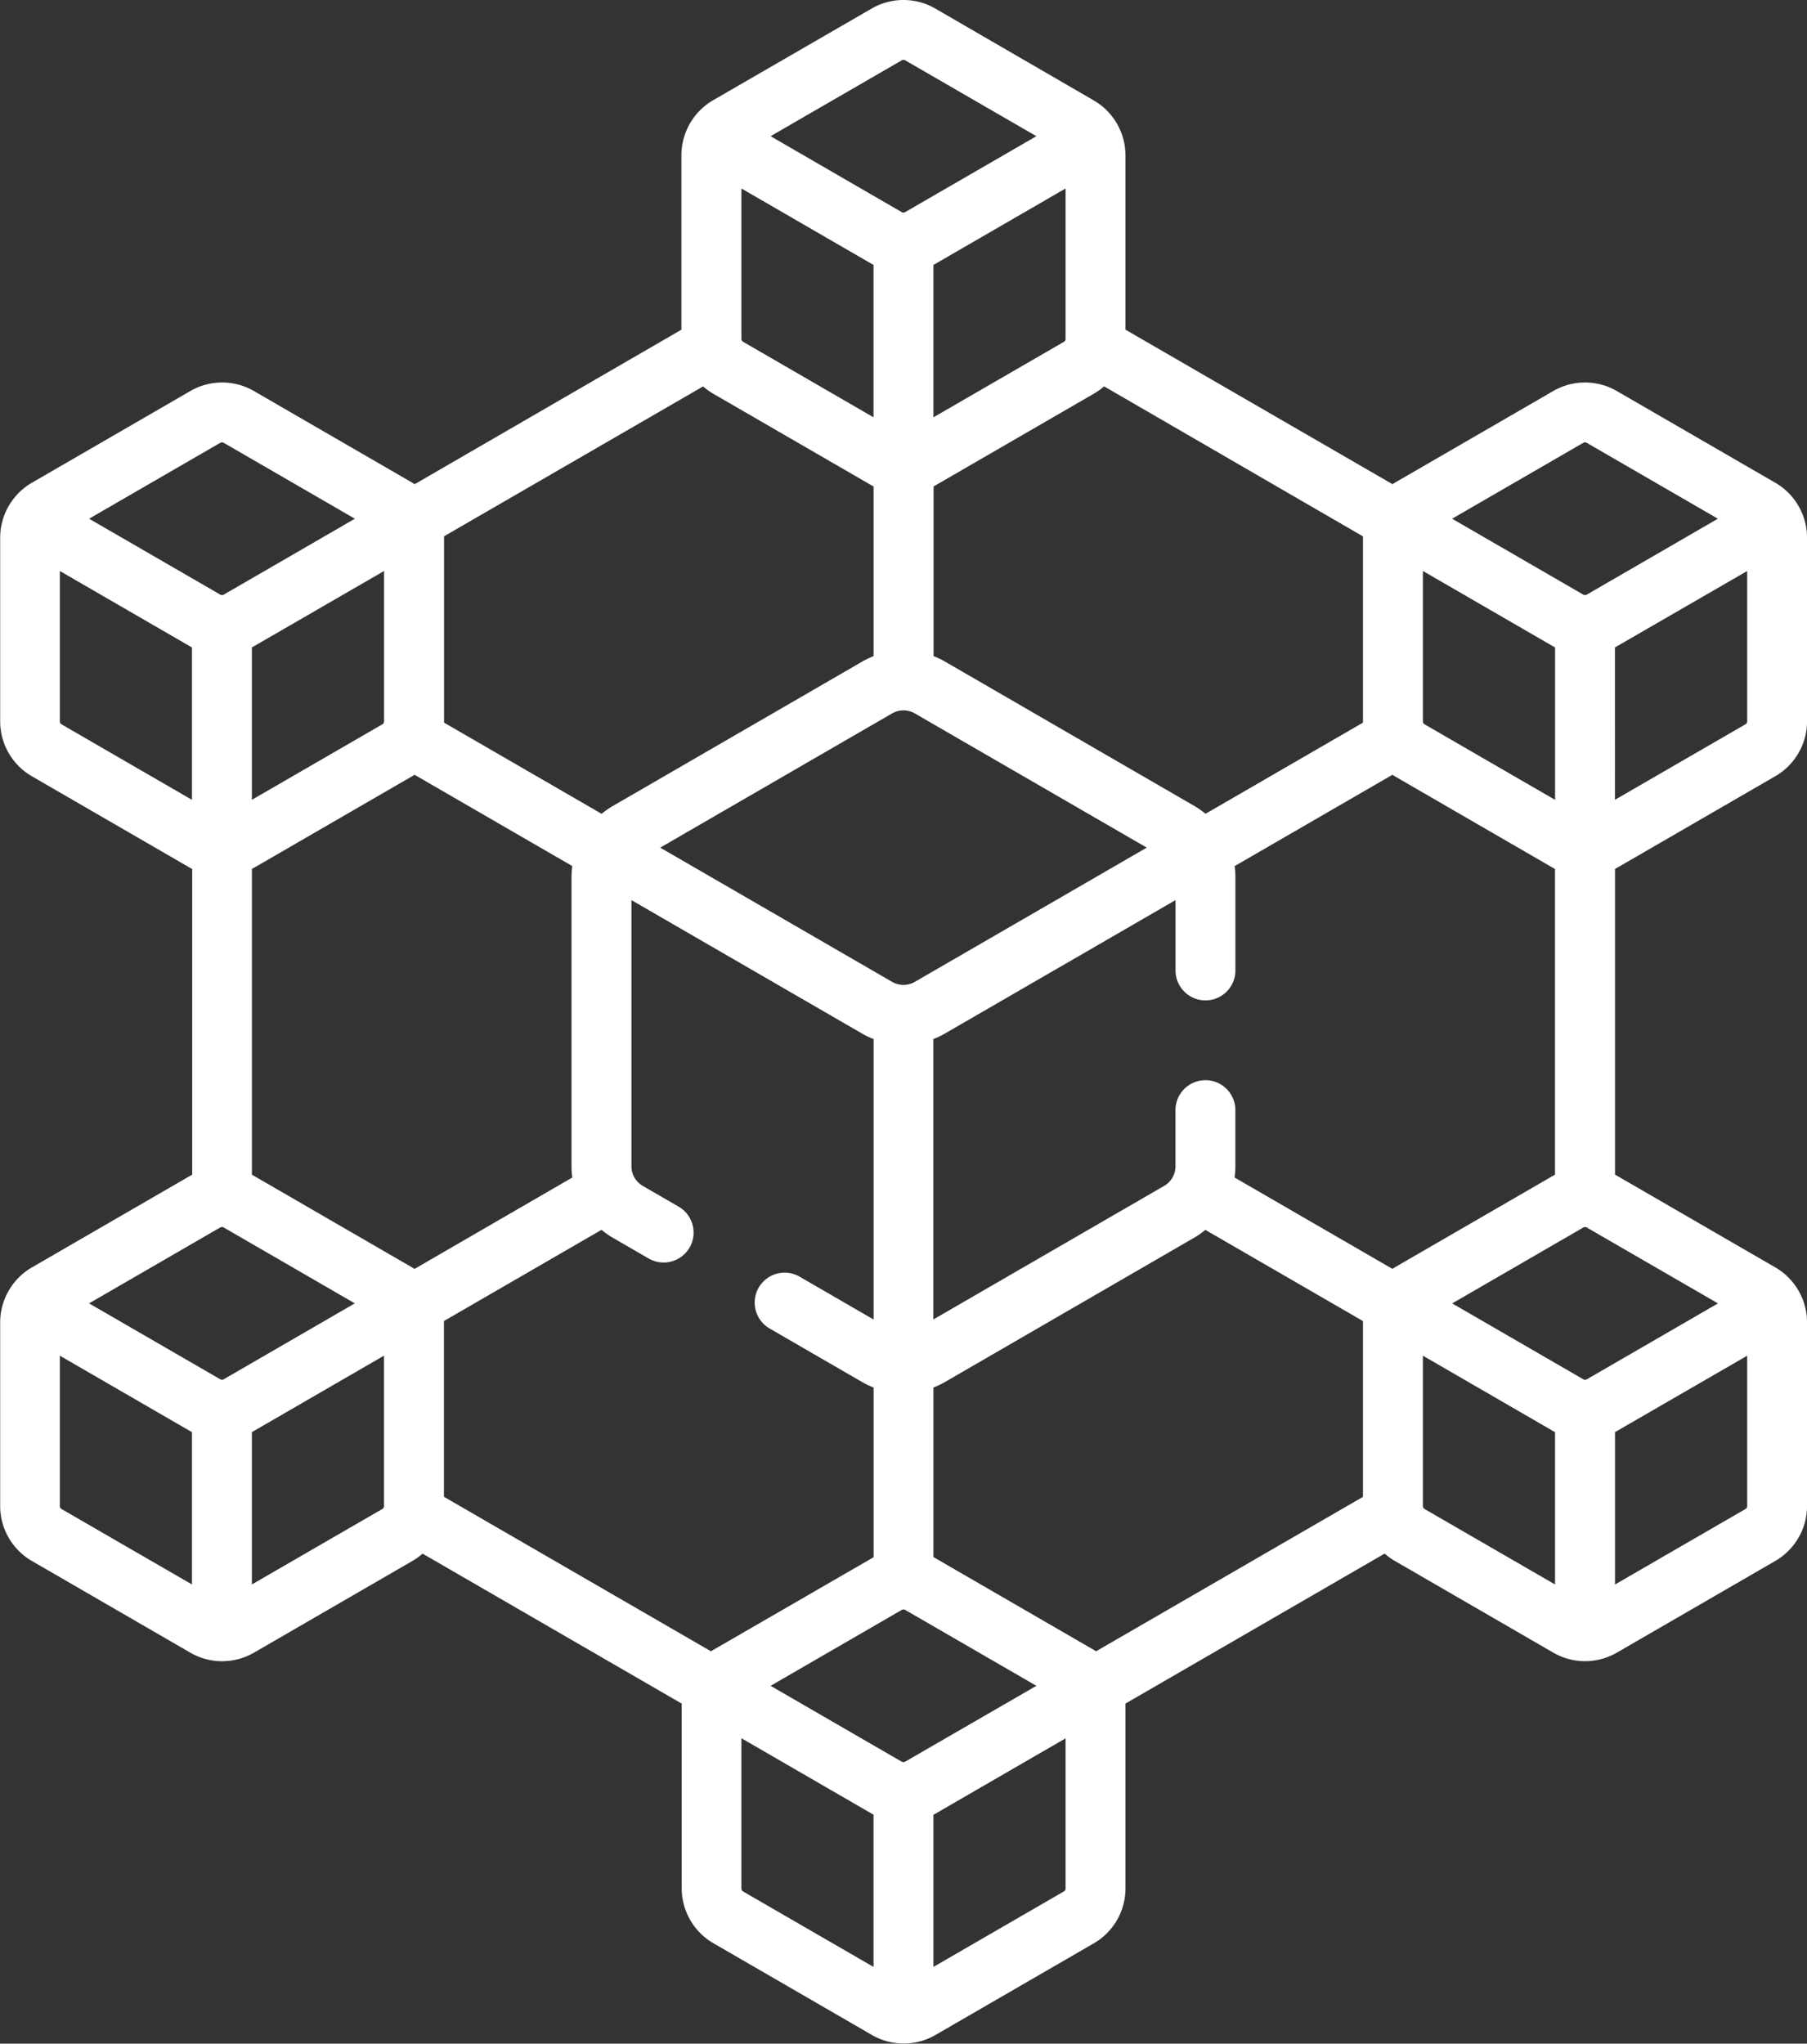 <?xml version="1.0" encoding="UTF-8"?>
<svg xmlns="http://www.w3.org/2000/svg" width="44.208" height="50" viewBox="0 0 44.208 50">
  <rect x="0" y="0" width="44.208" height="50" fill="#333333" stroke="none"/>
  <g id="_1" data-name="1" transform="translate(-29.655)">
    <path id="Path_310" data-name="Path 310" d="M73.089,11.812l-3.88-2.246a1.554,1.554,0,0,0-1.553,0l-3.88,2.246-.054.034L57.19,8.066V3.8a1.559,1.559,0,0,0-.774-1.342L52.535.208a1.554,1.554,0,0,0-1.553,0L47.1,2.453a1.559,1.559,0,0,0-.774,1.342V8.066L39.8,11.846l-.054-.034h0l-3.88-2.246a1.554,1.554,0,0,0-1.553,0l-3.88,2.246a1.559,1.559,0,0,0-.774,1.342v4.495a1.555,1.555,0,0,0,.774,1.342l3.88,2.246.044.024V28.74l-.044.024-3.88,2.246a1.559,1.559,0,0,0-.774,1.342v4.495a1.555,1.555,0,0,0,.774,1.342l3.88,2.246a1.554,1.554,0,0,0,1.553,0l3.88-2.246a1.543,1.543,0,0,0,.247-.178l6.34,3.669c0,.01,0,.021,0,.031V46.2a1.555,1.555,0,0,0,.774,1.342l3.88,2.246a1.555,1.555,0,0,0,1.553,0l3.88-2.246A1.555,1.555,0,0,0,57.19,46.2V41.71c0-.01,0-.021,0-.031l6.34-3.669a1.54,1.54,0,0,0,.247.178l3.88,2.246a1.555,1.555,0,0,0,1.553,0l3.88-2.246a1.555,1.555,0,0,0,.774-1.342V32.351a1.559,1.559,0,0,0-.774-1.342l-3.88-2.246-.044-.024V21.259l.044-.024,3.88-2.246a1.555,1.555,0,0,0,.774-1.342V13.154a1.558,1.558,0,0,0-.774-1.342ZM64.467,13.97l3.189,1.846h0l.044.024v3.729l-3.191-1.847a.085.085,0,0,1-.043-.074V13.97Zm-7.8-4.517L63,13.123c0,.01,0,.02,0,.031v4.495c0,.01,0,.021,0,.031L59.148,19.91a1.931,1.931,0,0,0-.274-.192l-6.1-3.532a2,2,0,0,0-.279-.133V11.9l.044-.024,3.88-2.246a1.547,1.547,0,0,0,.247-.178ZM57.71,20.738l-5.674,3.284a.555.555,0,0,1-.555,0l-5.674-3.284,5.674-3.284a.555.555,0,0,1,.555,0ZM55.725,8.29a.085.085,0,0,1-.043.074L52.491,10.21V6.481l.044-.024,3.189-1.846V8.29ZM51.716,1.476a.086.086,0,0,1,.085,0L55.01,3.332,51.8,5.189a.086.086,0,0,1-.086,0h0L48.508,3.332ZM47.793,4.611l3.189,1.846h0l.044.023V10.21L47.836,8.363a.085.085,0,0,1-.043-.074V4.611Zm-7.278,8.512,6.341-3.669a1.54,1.54,0,0,0,.247.178l3.88,2.246.044.023v4.153a2,2,0,0,0-.279.133l-6.1,3.532a1.962,1.962,0,0,0-.274.192l-3.855-2.231c0-.01,0-.021,0-.031V13.154c0-.01,0-.02,0-.031Zm-5.472-2.289a.086.086,0,0,1,.085,0l3.209,1.857-3.208,1.857a.086.086,0,0,1-.085,0l-3.209-1.857Zm4.008,3.136v3.678a.085.085,0,0,1-.043.074l-3.191,1.846V15.839l.044-.024Zm-7.889,3.752a.085.085,0,0,1-.043-.074V13.97l3.189,1.846.044.024v3.729Zm3.191,21.044L31.162,36.92a.085.085,0,0,1-.043-.074V33.168l3.189,1.846.044.024v3.729Zm.69-5.021-3.209-1.857,3.209-1.857a.086.086,0,0,1,.085,0l3.208,1.857-3.208,1.857A.086.086,0,0,1,35.043,33.745Zm4.008,3.1a.085.085,0,0,1-.043.074l-3.191,1.846V35.037l.044-.024,3.189-1.846v3.678Zm.746-5.8-.055-.034h0l-3.88-2.246-.044-.024V21.259l.044-.024,3.88-2.246.054-.034,3.86,2.234a2,2,0,0,0-.019.275v7.07a2,2,0,0,0,.019.275ZM47.048,40.4l-6.532-3.78V32.351c0-.01,0-.021,0-.031l3.855-2.231a2,2,0,0,0,.274.192l.879.509a.732.732,0,0,0,.734-1.268l-.879-.509a.555.555,0,0,1-.276-.479V22.022l5.646,3.267a2,2,0,0,0,.279.133v6.861l-1.81-1.048a.732.732,0,0,0-.734,1.268l2.265,1.311a2,2,0,0,0,.279.133V38.1l-.044.024L47.1,40.369Zm3.979,7.723-3.191-1.846a.085.085,0,0,1-.043-.074V42.527l3.189,1.846.044.024v3.729Zm.69-5.021-3.209-1.857,3.208-1.857a.086.086,0,0,1,.085,0l3.209,1.857L51.8,43.1A.085.085,0,0,1,51.716,43.1Zm4.008,3.1a.085.085,0,0,1-.043.074l-3.191,1.846V44.4l.044-.024,3.189-1.846V46.2ZM63,32.351v4.271L56.47,40.4l-.055-.034-3.88-2.246-.044-.024V33.947a2,2,0,0,0,.279-.133l6.1-3.532a2.008,2.008,0,0,0,.274-.192L63,32.321c0,.01,0,.02,0,.031Zm.719-1.308-3.86-2.234a2,2,0,0,0,.019-.275V27.16a.732.732,0,1,0-1.465,0v1.374a.555.555,0,0,1-.276.479l-5.648,3.269V25.422a2,2,0,0,0,.279-.133l5.646-3.267v1.721a.732.732,0,1,0,1.465,0V21.465a2,2,0,0,0-.019-.275l3.86-2.234.054.034,3.88,2.246.044.024V28.74l-.044.024-3.88,2.246-.055.034ZM67.7,38.766,64.509,36.92a.085.085,0,0,1-.043-.074V33.168l3.189,1.846h0l.044.024v3.729Zm4.7-1.92a.085.085,0,0,1-.043.074l-3.191,1.846V35.037l.044-.024L72.4,33.168v3.678Zm-.715-4.957-3.209,1.857a.086.086,0,0,1-.085,0h0l-3.208-1.857,3.208-1.857a.086.086,0,0,1,.085,0ZM68.475,14.548a.086.086,0,0,1-.085,0h0l-3.209-1.857,3.208-1.857a.086.086,0,0,1,.085,0l3.209,1.857Zm3.923,3.1a.085.085,0,0,1-.043.074l-3.191,1.846V15.839l.044-.024L72.4,13.97v3.678Z" transform="translate(0 0)" fill="#fff"></path>
  </g>
</svg>
